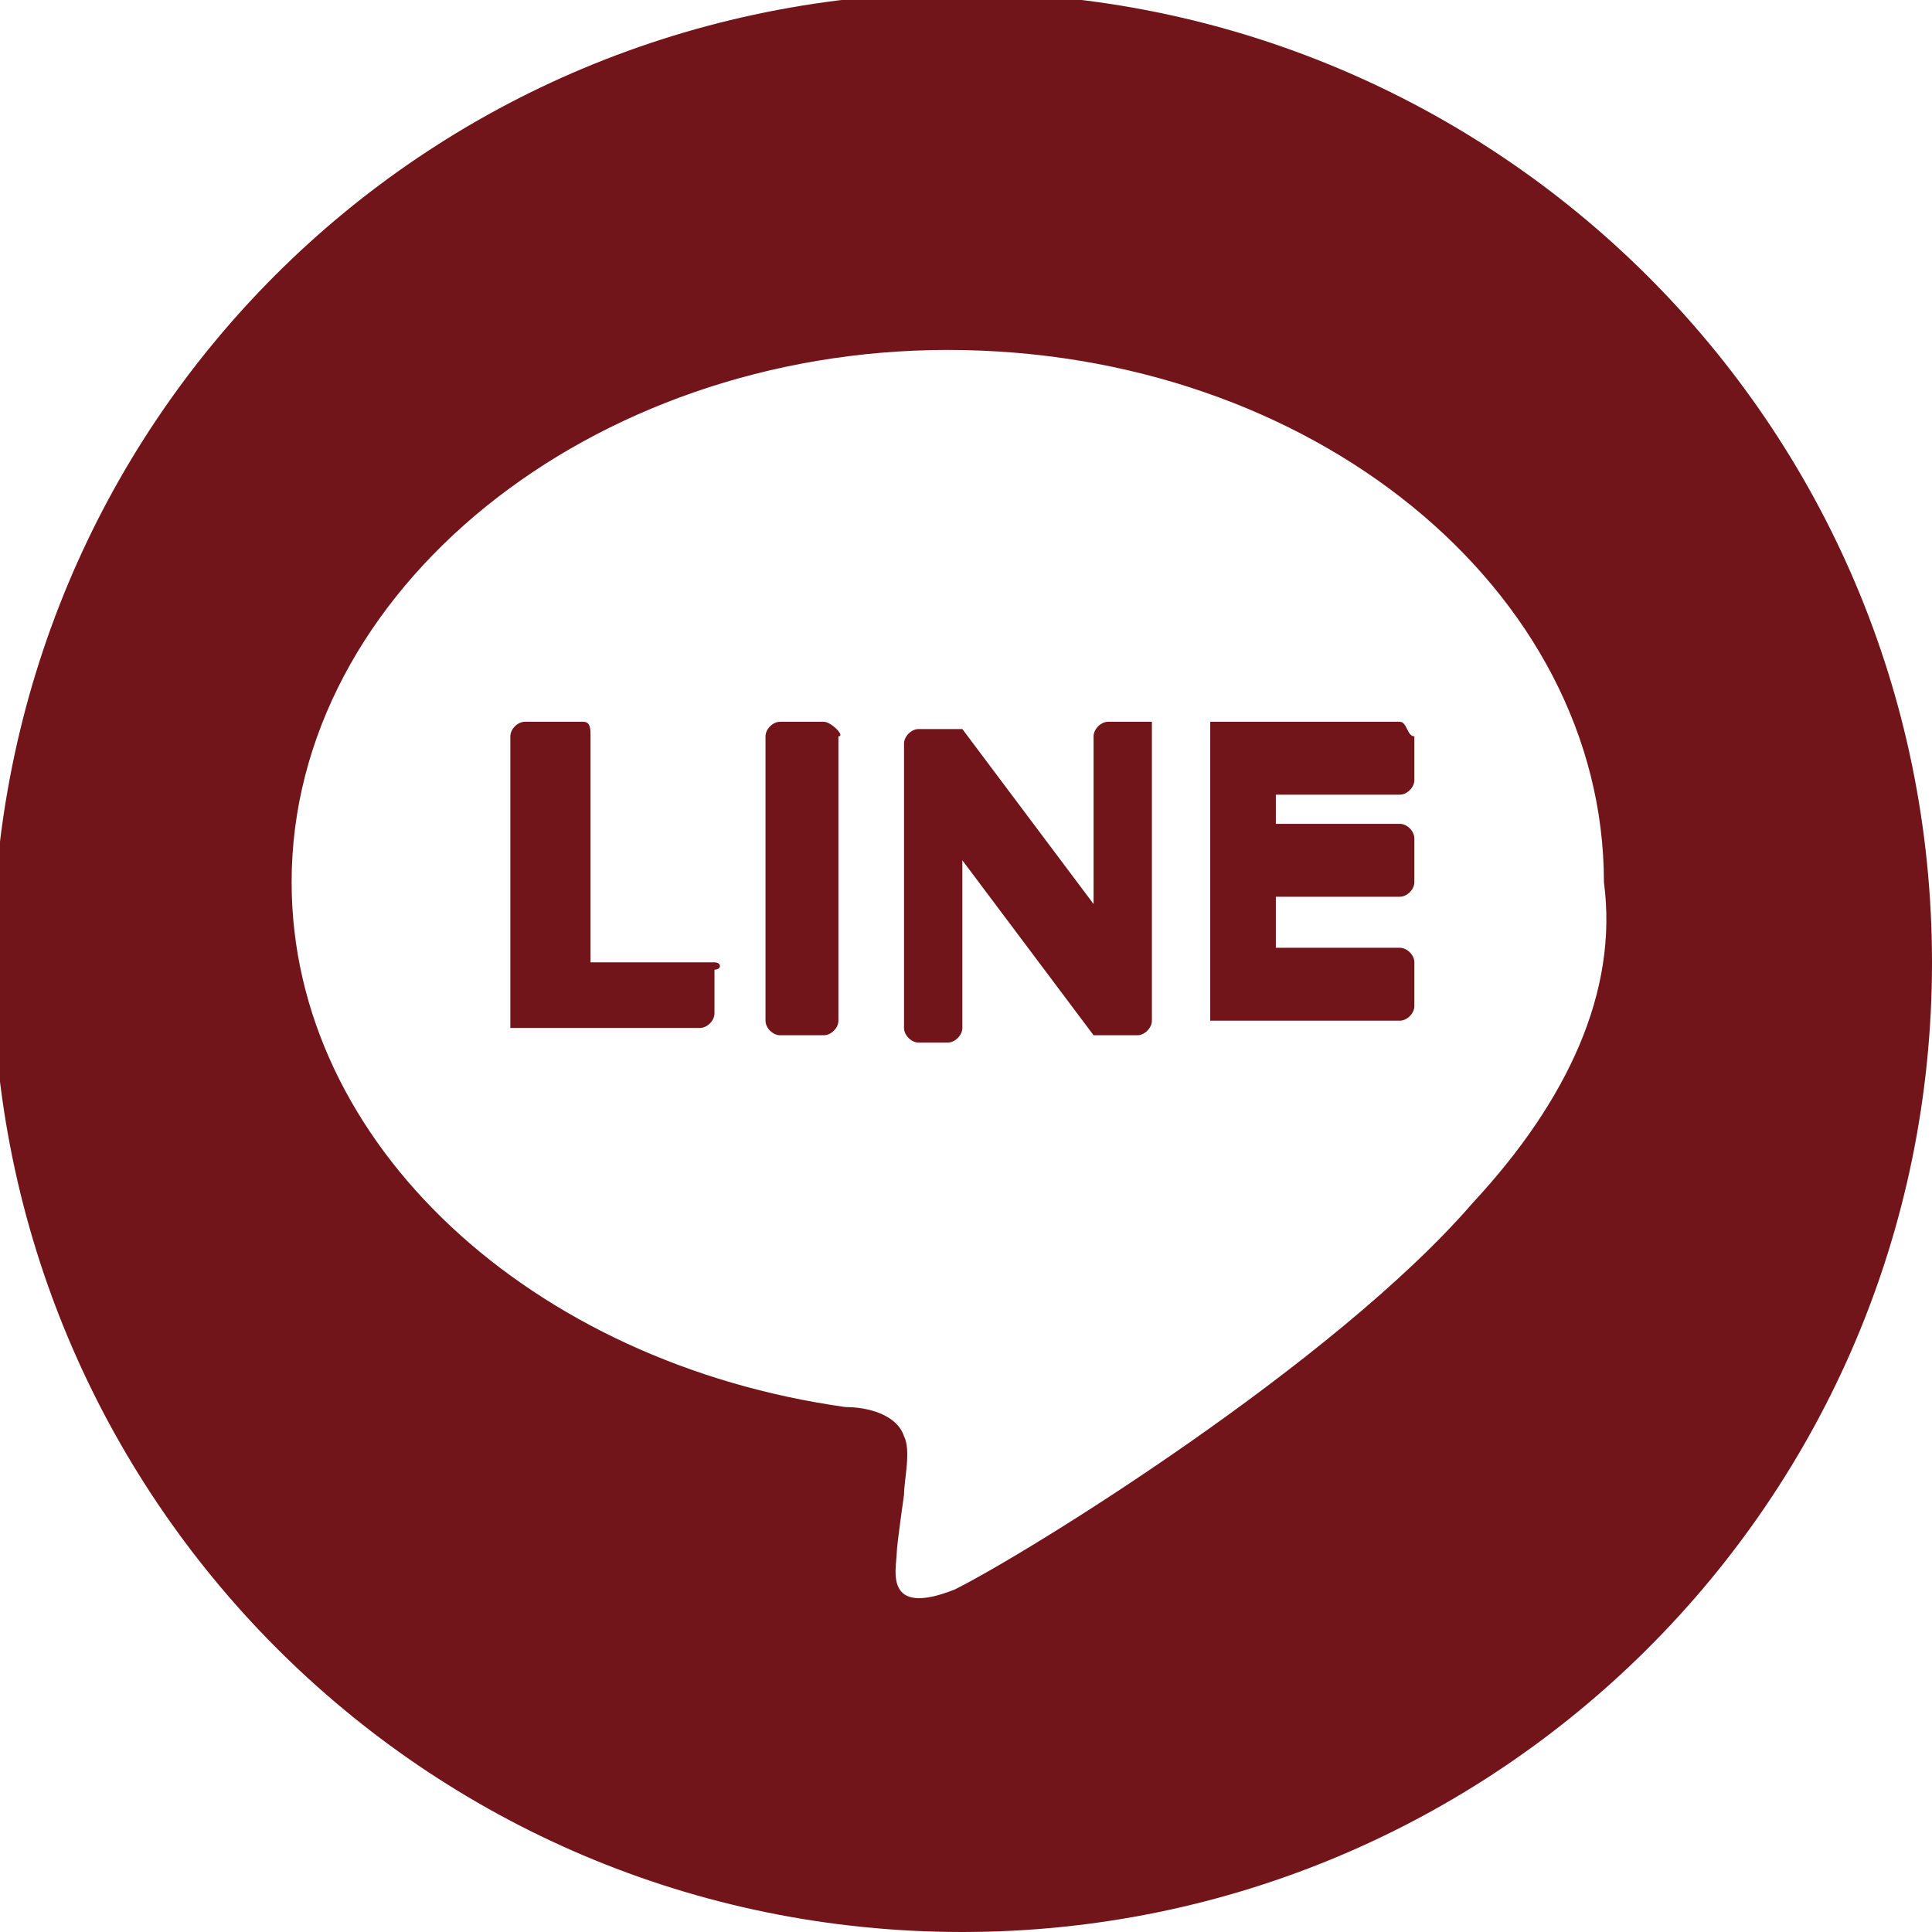 <?xml version="1.0" encoding="utf-8"?>
<!-- Generator: Adobe Illustrator 25.4.1, SVG Export Plug-In . SVG Version: 6.00 Build 0)  -->
<svg version="1.1" id="圖層_1" xmlns="http://www.w3.org/2000/svg" xmlns:xlink="http://www.w3.org/1999/xlink" x="0px" y="0px"
	 viewBox="0 0 26.5 26.5" style="enable-background:new 0 0 26.5 26.5;" xml:space="preserve">
<style type="text/css">
	.st0{fill:#71151A;}
</style>
<g>
	<path class="st0" d="M9.8,13.2H8.1v-3.1c0-0.1,0-0.2-0.1-0.2H7.2c-0.1,0-0.2,0.1-0.2,0.2v3.9l0,0v0.1l0,0l0,0h0.1l0,0h2.5
		c0.1,0,0.2-0.1,0.2-0.2v-0.6C9.9,13.3,9.9,13.2,9.8,13.2z"/>
	<path class="st0" d="M11.3,9.9h-0.6c-0.1,0-0.2,0.1-0.2,0.2v3.9c0,0.1,0.1,0.2,0.2,0.2h0.6c0.1,0,0.2-0.1,0.2-0.2v-3.9
		C11.6,10.1,11.4,9.9,11.3,9.9z"/>
	<path class="st0" d="M15.8,9.9h-0.6c-0.1,0-0.2,0.1-0.2,0.2v2.3l-1.8-2.4l0,0l0,0l0,0l0,0l0,0l0,0l0,0l0,0l0,0l0,0l0,0l0,0l0,0l0,0
		l0,0l0,0l0,0l0,0l0,0h-0.6c-0.1,0-0.2,0.1-0.2,0.2v3.9c0,0.1,0.1,0.2,0.2,0.2h0.4c0.1,0,0.2-0.1,0.2-0.2v-2.3l1.8,2.4l0,0l0,0l0,0
		l0,0l0,0l0,0l0,0l0,0l0,0l0,0h0.6c0.1,0,0.2-0.1,0.2-0.2v-3.9C15.8,10.1,15.8,9.9,15.8,9.9z"/>
	<path class="st0" d="M19.2,9.9h-2.5l0,0h-0.1l0,0l0,0v0.1l0,0v3.9l0,0v0.1l0,0l0,0h0.1l0,0h2.5c0.1,0,0.2-0.1,0.2-0.2v-0.6
		c0-0.1-0.1-0.2-0.2-0.2h-1.7v-0.7h1.7c0.1,0,0.2-0.1,0.2-0.2v-0.6c0-0.1-0.1-0.2-0.2-0.2h-1.7v-0.4h1.7c0.1,0,0.2-0.1,0.2-0.2v-0.6
		C19.3,10.1,19.3,9.9,19.2,9.9z"/>
	<path class="st0" d="M13.2-0.1C5.8-0.1-0.1,5.8-0.1,13.2c0,7.3,5.9,13.3,13.3,13.3c7.3,0,13.3-5.9,13.3-13.3
		C26.5,5.8,20.5-0.1,13.2-0.1z M20.2,16.5c-1.9,2.2-6.1,4.8-7.1,5.3c-1,0.4-0.8-0.3-0.8-0.5c0-0.1,0.1-0.8,0.1-0.8
		c0-0.2,0.1-0.6,0-0.8c-0.1-0.3-0.5-0.4-0.8-0.4C7.3,18.7,4,15.7,4,12.1c0-4,4.1-7.3,9-7.3c5,0,9,3.3,9,7.3
		C22.2,13.6,21.5,15.1,20.2,16.5L20.2,16.5z"/>
</g>
</svg>
